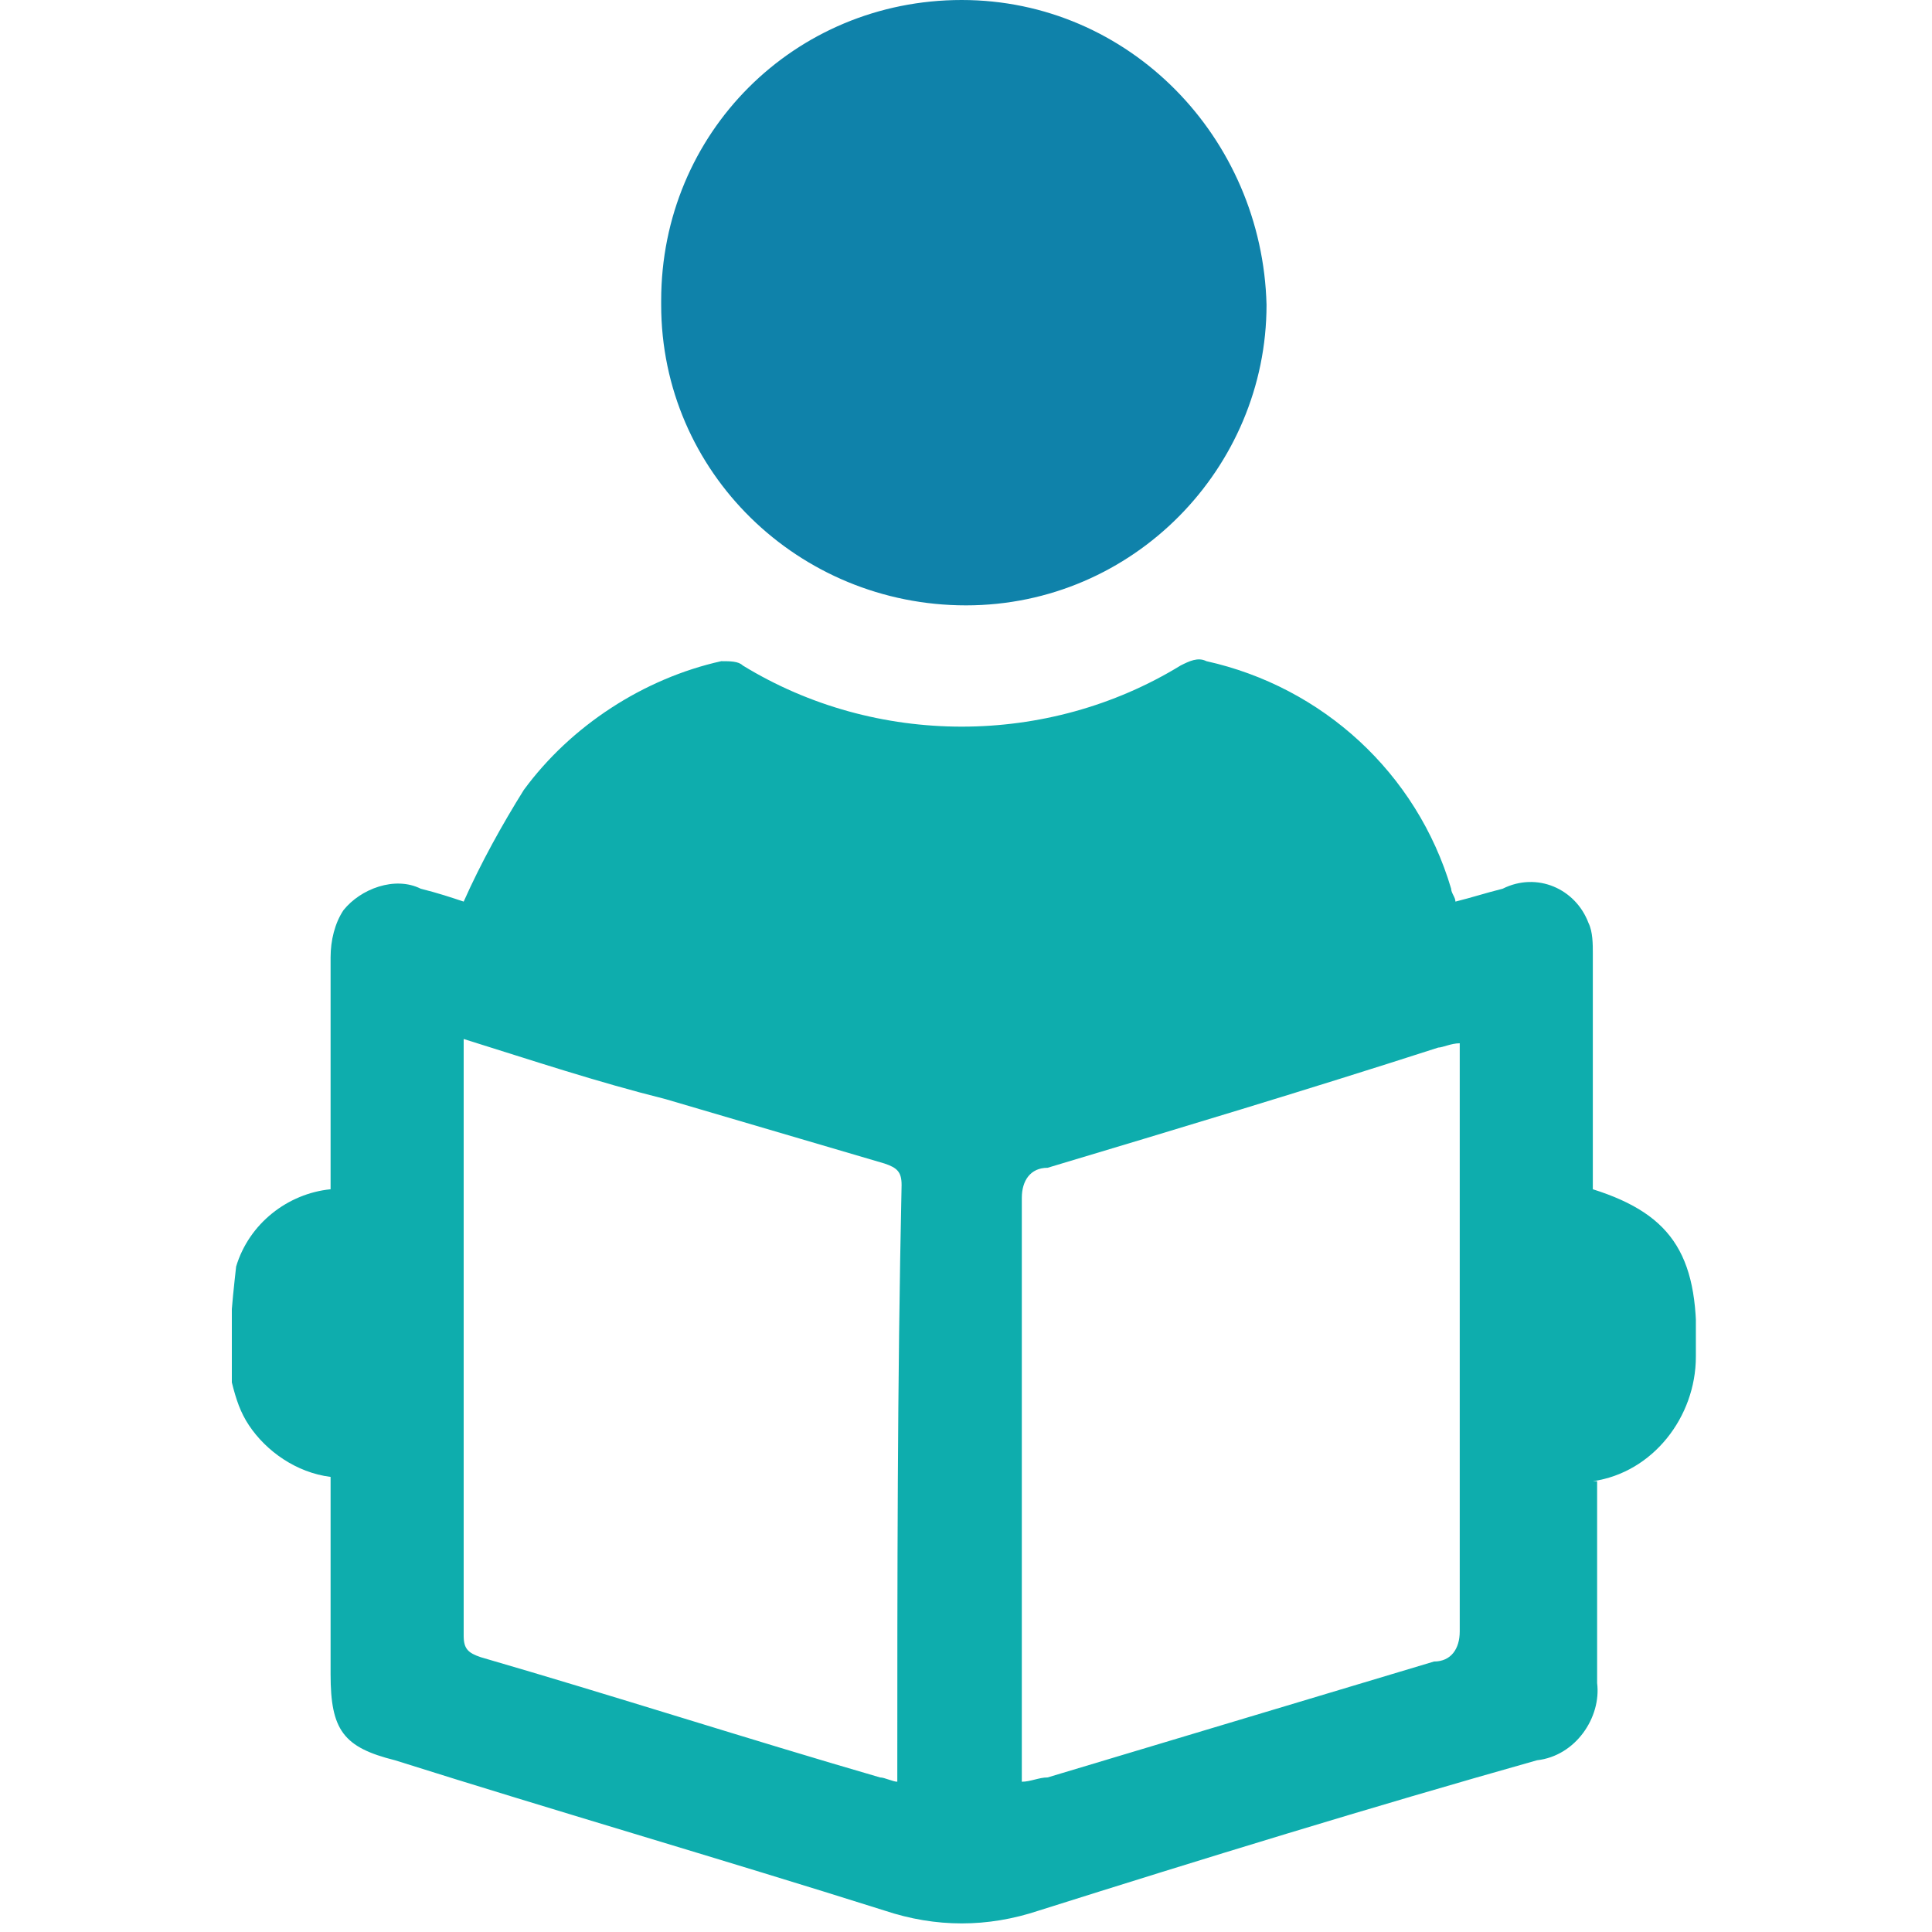 <?xml version="1.0" encoding="utf-8"?>
<!-- Generator: Adobe Illustrator 26.5.0, SVG Export Plug-In . SVG Version: 6.00 Build 0)  -->
<svg version="1.1" id="Layer_1" xmlns="http://www.w3.org/2000/svg" xmlns:xlink="http://www.w3.org/1999/xlink" x="0px" y="0px"
	 viewBox="0 0 45 45" style="enable-background:new 0 0 45 45;" xml:space="preserve">
<style type="text/css">
	.st0{clip-path:url(#SVGID_00000066506473928000639360000011076246371229498754_);}
	.st1{fill:#0EADAD;}
	.st2{fill:#0F82AA;}
</style>
<g>
	<g>
		<defs>
			<rect id="SVGID_1_" x="5.4" width="34.1" height="45"/>
		</defs>
		<clipPath id="SVGID_00000082343924726665671760000013545836972313229211_">
			<use xlink:href="#SVGID_1_"  style="overflow:visible;"/>
		</clipPath>
		<g id="Group_2104" style="clip-path:url(#SVGID_00000082343924726665671760000013545836972313229211_);">
			<path class="st1" d="M37.1,34.5c1.4-0.2,2.4-1.5,2.4-2.9c0.1-2.3-0.5-3.3-2.4-3.9c0-0.2,0-0.4,0-0.6c0-1.6,0-3.2,0-4.9
				c0-0.2,0-0.5-0.1-0.7c-0.3-0.8-1.2-1.2-2-0.8c-0.4,0.1-0.7,0.2-1.1,0.3c0-0.1-0.1-0.2-0.1-0.3c-0.8-2.7-3-4.7-5.7-5.3
				c-0.2-0.1-0.4,0-0.6,0.1c-3.1,1.9-7.1,1.9-10.2,0c-0.1-0.1-0.3-0.1-0.5-0.1c-1.8,0.4-3.5,1.5-4.6,3c-0.5,0.8-1,1.7-1.4,2.6
				c-0.3-0.1-0.6-0.2-1-0.3c-0.6-0.3-1.4,0-1.8,0.5c-0.2,0.3-0.3,0.7-0.3,1.1c0,1.8,0,3.6,0,5.4c-1,0.1-1.9,0.8-2.2,1.8
				c-0.1,0.9-0.2,1.8-0.1,2.7c0.1,0.4,0.2,0.7,0.4,1c0.4,0.6,1.1,1.1,1.9,1.2c0,1.6,0,3.1,0,4.6c0,1.3,0.3,1.7,1.5,2
				c3.8,1.2,7.6,2.3,11.4,3.5c1.2,0.4,2.4,0.4,3.6,0c3.8-1.2,7.7-2.4,11.6-3.5c0.9-0.1,1.5-1,1.4-1.8c0-1.1,0-2.1,0-3.2V34.5z
				 M20.9,41.3c0,0.1,0,0.2,0,0.2c-0.1,0-0.3-0.1-0.4-0.1c-3.1-0.9-6.2-1.9-9.3-2.8c-0.3-0.1-0.4-0.2-0.4-0.5c0-4.5,0-9.1,0-13.7
				c0-0.1,0-0.2,0-0.2c1.6,0.5,3.1,1,4.7,1.4c1.7,0.5,3.4,1,5.1,1.5c0.3,0.1,0.4,0.2,0.4,0.5C20.9,32.2,20.9,36.8,20.9,41.3z M34,38
				c0,0.4-0.2,0.7-0.6,0.7c-3,0.9-6,1.8-9,2.7c-0.2,0-0.4,0.1-0.6,0.1v-0.6c0-4.3,0-8.7,0-13v0c0-0.4,0.2-0.7,0.6-0.7
				c3-0.9,6-1.8,9.1-2.8c0.1,0,0.3-0.1,0.5-0.1v0.6C34,29.2,34,33.6,34,38C34,37.9,34,37.9,34,38z"/>
			<path class="st2" d="M22.4,0c-3.9,0-7,3.1-7,7c0,0,0,0,0,0.1c0,3.9,3.2,7,7.1,7c3.9,0,7-3.2,7-7C29.4,3.2,26.3,0,22.4,0z"/>
		</g>
	</g>
</g>
</svg>
